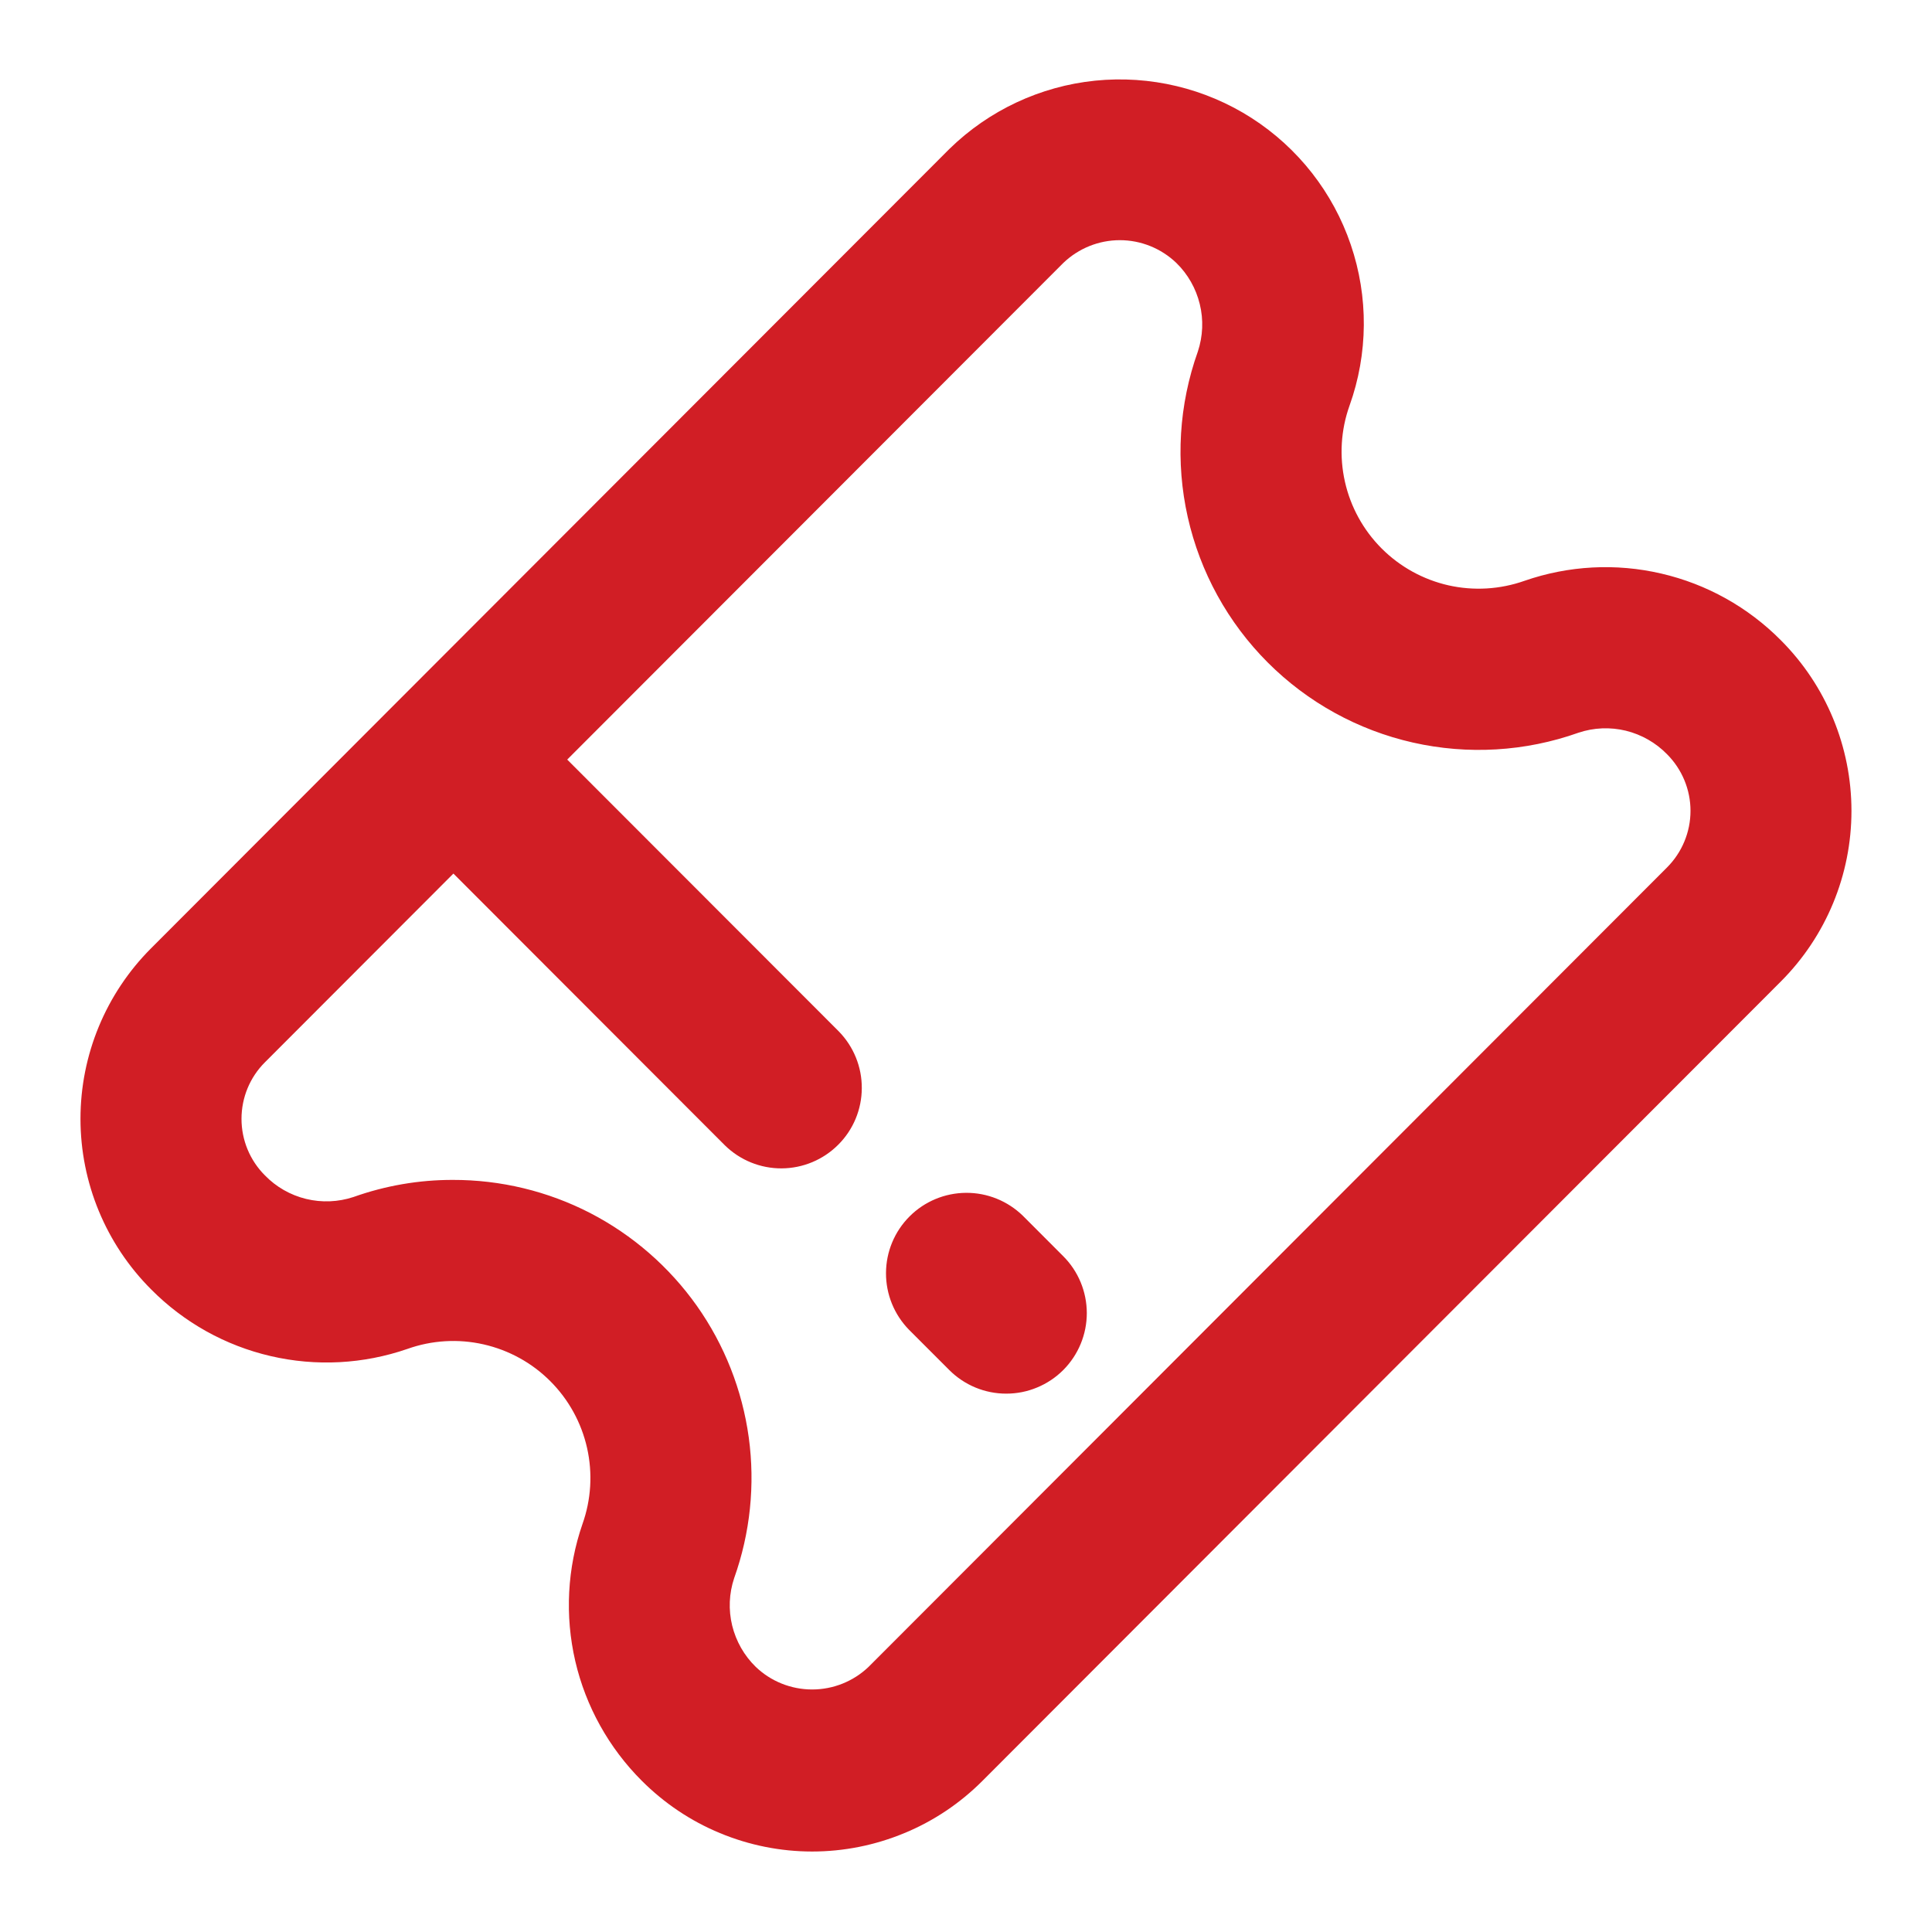 <svg width="32" height="32" viewBox="0 0 32 32" fill="none" xmlns="http://www.w3.org/2000/svg">
<path d="M29.497 10.605C28.954 10.057 28.268 9.674 27.516 9.5C26.765 9.325 25.98 9.367 25.251 9.62C24.846 9.763 24.409 9.789 23.991 9.695C23.572 9.6 23.188 9.388 22.885 9.085C22.581 8.781 22.37 8.397 22.276 7.978C22.182 7.559 22.208 7.122 22.353 6.717C22.661 5.857 22.668 4.918 22.373 4.053C22.079 3.188 21.5 2.449 20.731 1.955C19.962 1.462 19.048 1.244 18.139 1.336C17.23 1.429 16.38 1.827 15.726 2.466L6.567 11.636L6.566 11.637L2.503 15.706C1.754 16.455 1.333 17.471 1.333 18.531C1.333 19.59 1.754 20.607 2.503 21.356C3.046 21.904 3.732 22.287 4.483 22.461C5.235 22.636 6.02 22.594 6.749 22.342C7.153 22.198 7.59 22.172 8.009 22.267C8.428 22.362 8.812 22.573 9.115 22.877C9.419 23.181 9.63 23.565 9.724 23.984C9.818 24.403 9.791 24.84 9.647 25.244C9.395 25.974 9.354 26.759 9.528 27.512C9.702 28.263 10.085 28.951 10.631 29.496C11.002 29.867 11.441 30.162 11.925 30.362C12.409 30.563 12.928 30.667 13.452 30.667C13.976 30.667 14.495 30.563 14.979 30.362C15.464 30.162 15.903 29.867 16.273 29.496L29.497 16.256C30.246 15.506 30.666 14.49 30.666 13.431C30.666 12.371 30.246 11.355 29.497 10.605ZM27.612 14.367L14.387 27.608C14.135 27.849 13.8 27.983 13.452 27.983C13.103 27.983 12.768 27.849 12.517 27.608C12.325 27.421 12.191 27.184 12.127 26.924C12.064 26.665 12.075 26.392 12.16 26.139C12.426 25.393 12.509 24.593 12.402 23.809C12.294 23.024 12 22.277 11.543 21.63C11.085 20.983 10.479 20.456 9.776 20.092C9.072 19.729 8.291 19.541 7.499 19.543C6.939 19.542 6.383 19.638 5.855 19.826C5.602 19.91 5.33 19.921 5.07 19.858C4.811 19.795 4.574 19.66 4.388 19.468C4.139 19.22 4 18.883 4 18.532C4 18.18 4.139 17.843 4.388 17.595L7.51 14.469L12.006 18.97C12.258 19.217 12.596 19.354 12.947 19.352C13.299 19.35 13.636 19.209 13.884 18.96C14.133 18.712 14.273 18.375 14.274 18.023C14.276 17.671 14.138 17.333 13.892 17.082L9.395 12.581L17.613 4.354C17.865 4.113 18.2 3.978 18.548 3.978C18.896 3.978 19.231 4.113 19.483 4.354C19.674 4.54 19.809 4.777 19.872 5.037C19.936 5.297 19.924 5.569 19.84 5.823C19.526 6.703 19.468 7.654 19.673 8.565C19.878 9.477 20.337 10.311 20.997 10.972C21.657 11.633 22.491 12.093 23.402 12.299C24.313 12.505 25.264 12.449 26.145 12.136C26.398 12.051 26.67 12.04 26.93 12.103C27.189 12.167 27.426 12.302 27.612 12.493C27.86 12.742 28 13.079 28 13.43C28 13.781 27.86 14.118 27.612 14.367ZM17.609 20.805C17.86 21.055 18 21.394 18.001 21.748C18.001 22.102 17.861 22.441 17.611 22.692C17.487 22.816 17.34 22.914 17.178 22.981C17.016 23.049 16.843 23.083 16.668 23.083C16.314 23.084 15.974 22.943 15.724 22.693L15.057 22.026C14.811 21.775 14.673 21.437 14.675 21.085C14.676 20.734 14.816 20.397 15.065 20.148C15.313 19.899 15.65 19.759 16.002 19.757C16.353 19.755 16.691 19.892 16.943 20.138L17.609 20.805Z" fill="#D11E25"/>
</svg>

